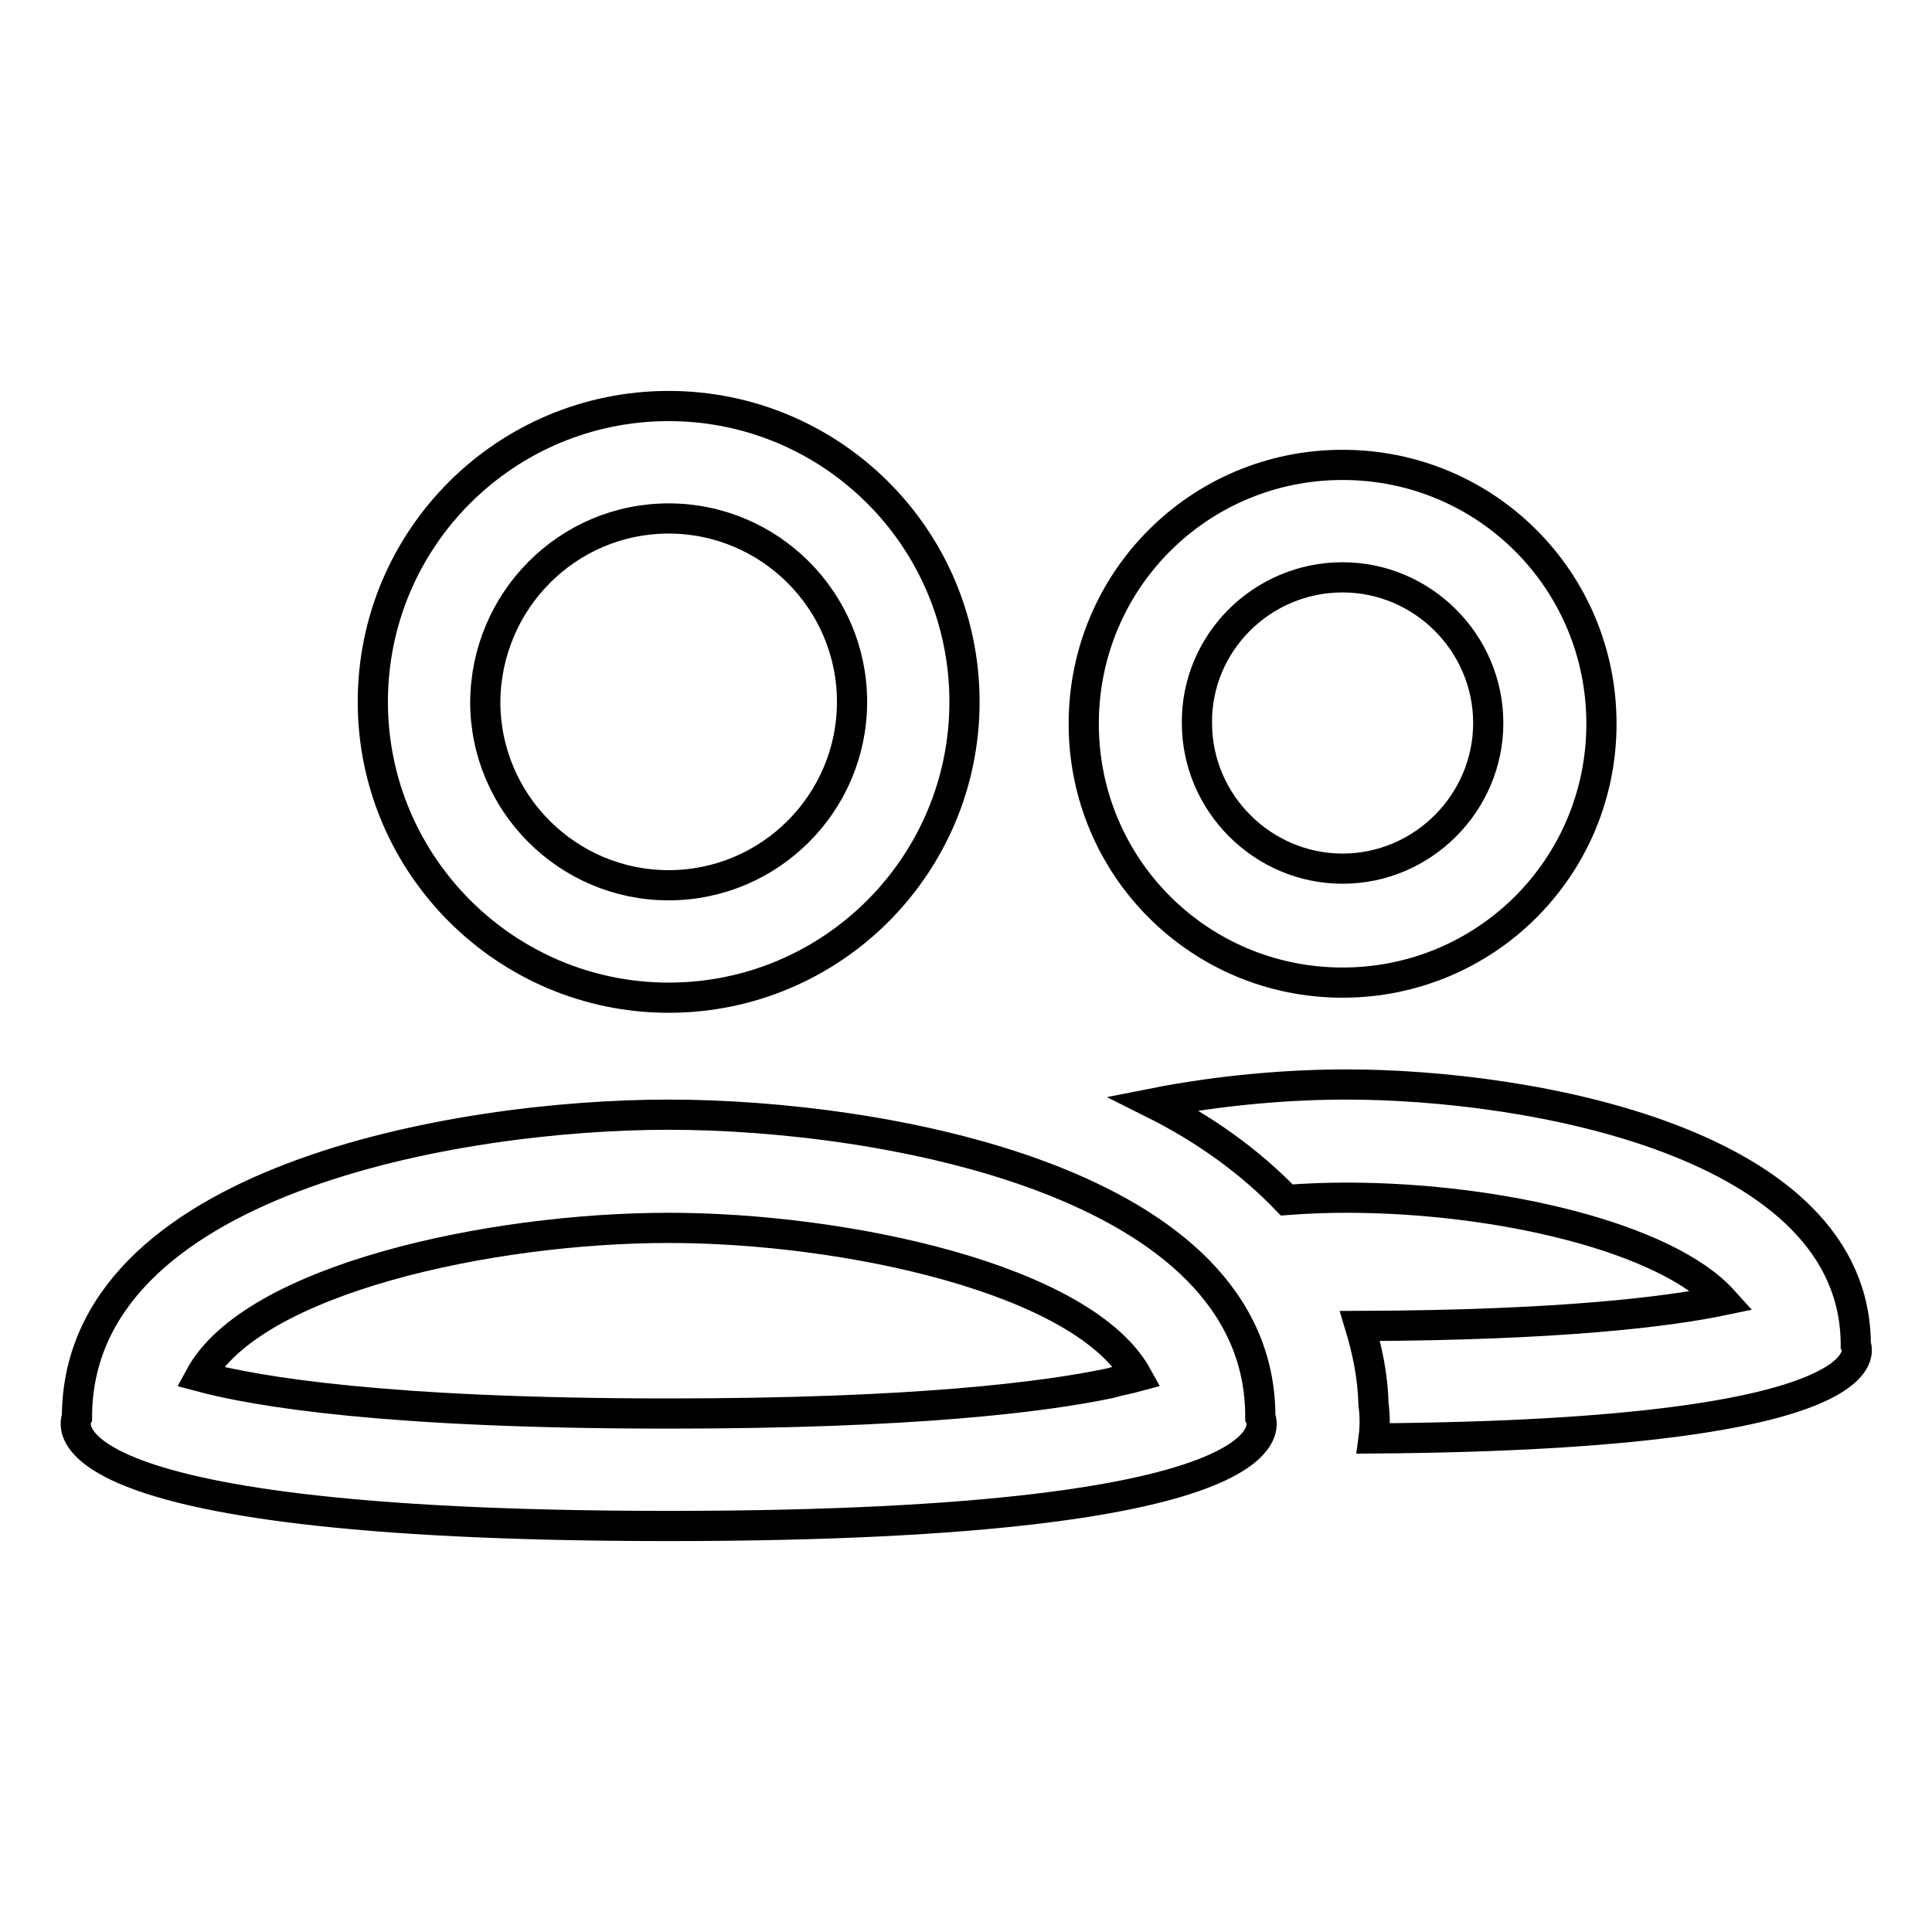 <?xml version="1.0" encoding="utf-8"?>
<!-- Svg Vector Icons : http://www.onlinewebfonts.com/icon -->
<!DOCTYPE svg PUBLIC "-//W3C//DTD SVG 1.1//EN" "http://www.w3.org/Graphics/SVG/1.1/DTD/svg11.dtd">
<svg version="1.1" xmlns="http://www.w3.org/2000/svg" xmlns:xlink="http://www.w3.org/1999/xlink" x="0px" y="0px" viewBox="0 0 256 256" enable-background="new 0 0 256 256" xml:space="preserve">
<g><g><path stroke-width="4" fill-opacity="0" stroke="#000000"  d="M177.9,130.2c19,0,34.3-15.3,34.3-34.3s-15.3-34.3-34.3-34.3c-19,0-34.3,15.3-34.3,34.3S158.9,130.2,177.9,130.2z M177.9,76.5c10.6,0,19.3,8.7,19.3,19.3c0,10.6-8.7,19.3-19.3,19.3c-10.6,0-19.3-8.7-19.3-19.3C158.5,85.2,167.2,76.5,177.9,76.5z M88.6,132.2c21.7,0,39.2-17.6,39.2-39.2c0-21.7-17.6-39.2-39.2-39.2C67,53.8,49.4,71.3,49.4,93C49.4,114.6,67,132.2,88.6,132.2z M88.6,68.7c13.4,0,24.3,10.9,24.3,24.3c0,13.4-10.9,24.3-24.3,24.3c-13.4,0-24.3-10.9-24.3-24.3C64.4,79.6,75.2,68.7,88.6,68.7z M245.9,178.2c0-26.9-43.3-34.5-67.5-34.5c-7.4,0-16.5,0.7-25.6,2.5c6.8,3.4,12.8,7.7,17.7,12.8c2.6-0.2,5.3-0.3,7.9-0.3c20.3,0,42.4,5.3,49.9,13.6c-7.2,1.5-21.4,3.3-48.1,3.4c1,3.3,1.7,6.7,1.8,10.4c0.2,1.5,0.2,3,0,4.5C252,190.1,245.9,178.2,245.9,178.2z M88.6,147.7c-28.2,0-78.4,8.8-78.4,40.1c0,0-7.5,14.4,78.4,14.4c86,0,78.4-14.4,78.4-14.4C167.1,156.5,116.8,147.7,88.6,147.7z M147,183.3c-8.6,1.8-25.7,4-58.4,4c-37.5,0-54.6-2.9-62.1-4.9c7-12.9,38.5-19.7,62.1-19.7c23.5,0,55,6.8,62.1,19.7C149.6,182.7,148.4,182.9,147,183.3z"/></g></g>
</svg>